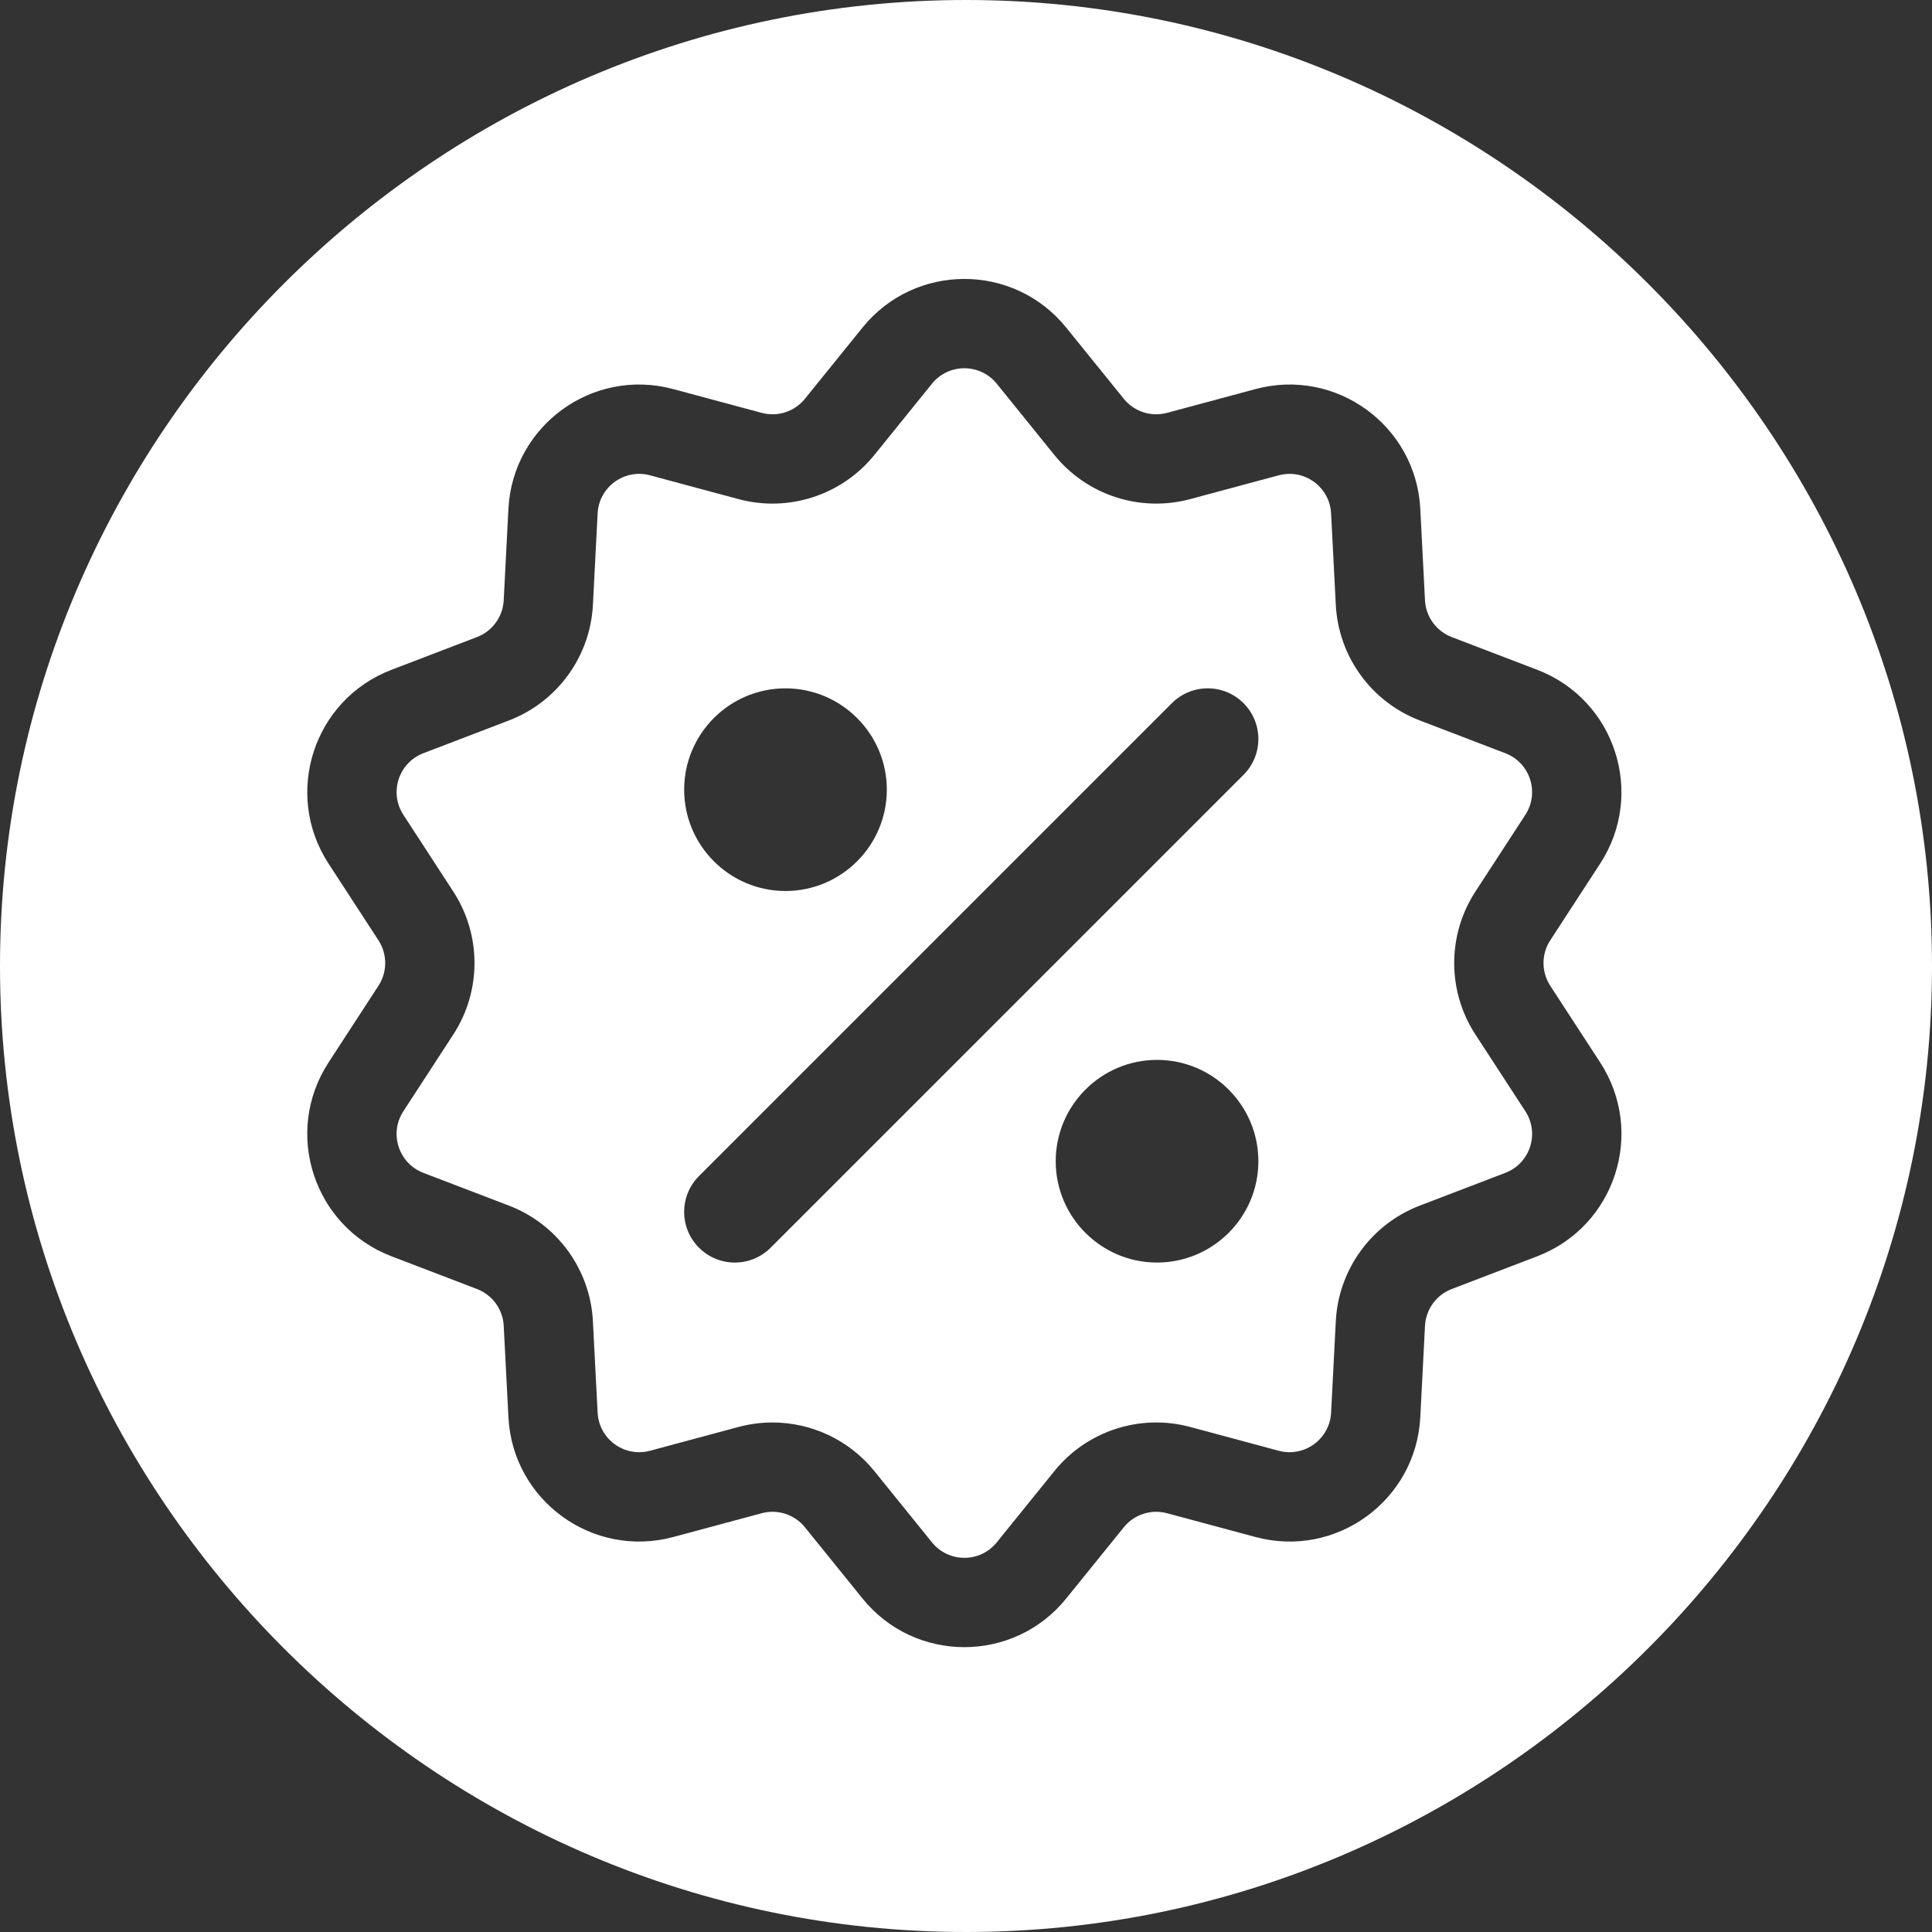 <?xml version="1.0" encoding="utf-8"?>
<!-- Generator: Adobe Illustrator 14.0.0, SVG Export Plug-In . SVG Version: 6.00 Build 43363)  -->
<!DOCTYPE svg PUBLIC "-//W3C//DTD SVG 1.1//EN" "http://www.w3.org/Graphics/SVG/1.1/DTD/svg11.dtd">
<svg version="1.1" id="Layer_1" xmlns="http://www.w3.org/2000/svg" xmlns:xlink="http://www.w3.org/1999/xlink" x="0px" y="0px"
	 width="624px" height="624px" viewBox="0 0 624 624" enable-background="new 0 0 624 624" xml:space="preserve">
<rect x="0" y="0" width="624" height="624" fill="#333333" stroke="none"/>
<g>
	<path fill-rule="evenodd" clip-rule="evenodd" fill="#FFFFFF" d="M476.518,334.112c-9.117-14.014-9.117-32.123,0.006-46.136
		l16.137-24.804c4.662-7.17,1.539-16.833-6.466-19.896l-27.635-10.583c-15.617-5.976-26.257-20.628-27.121-37.323l-1.521-29.552
		c-0.443-8.546-8.642-14.522-16.924-12.298l-28.582,7.683c-16.143,4.343-33.365-1.254-43.877-14.255l-18.602-23.016
		c-5.381-6.653-15.533-6.667-20.924,0l-18.604,23.014c-10.51,13.001-27.732,18.599-43.876,14.256l-28.579-7.683
		c-8.265-2.22-16.486,3.735-16.926,12.298L191.5,195.37c-0.861,16.695-11.505,31.346-27.118,37.323l-27.635,10.582
		c-7.993,3.06-11.143,12.712-6.466,19.897l16.138,24.805c9.116,14.011,9.116,32.121,0,46.134l-16.138,24.804
		c-4.666,7.172-1.543,16.832,6.464,19.899l27.637,10.579c15.611,5.979,26.255,20.63,27.116,37.323l1.524,29.556
		c0.441,8.542,8.644,14.521,16.927,12.296l28.578-7.685c3.632-0.974,7.317-1.447,10.967-1.447c12.586,0,24.767,5.627,32.911,15.708
		l18.604,23.013c5.379,6.654,15.532,6.666,20.924,0l18.602-23.013c10.507-13.004,27.734-18.601,43.877-14.261l28.576,7.685
		c8.266,2.22,16.486-3.734,16.93-12.296l1.521-29.556c0.864-16.693,11.504-31.345,27.121-37.323l27.635-10.579
		c7.988-3.062,11.139-12.711,6.466-19.899L476.518,334.112z M253.698,222.322c18.047,0,32.729,14.682,32.729,32.727
		s-14.682,32.729-32.729,32.729c-18.044,0-32.727-14.682-32.727-32.729C220.971,237.003,235.651,222.322,253.698,222.322z
		 M248.906,402.987c-3.195,3.196-7.384,4.795-11.572,4.795c-4.187,0-8.376-1.599-11.569-4.795
		c-6.391-6.388-6.391-16.752-0.002-23.14l152.73-152.733c6.394-6.39,16.758-6.39,23.146,0c6.388,6.391,6.388,16.753,0,23.141
		L248.906,402.987z M373.701,407.779c-18.045,0-32.724-14.679-32.724-32.724c0-18.05,14.679-32.73,32.724-32.73
		c18.052,0,32.73,14.681,32.73,32.73C406.431,393.101,391.747,407.779,373.701,407.779z"/>
	<path fill-rule="evenodd" clip-rule="evenodd" fill="#FFFFFF" d="M312,0C140.399,0,0,140.4,0,312c0,171.6,140.399,312,312,312
		c171.601,0,312-140.4,312-312C624,140.4,483.6,0,312,0z M496.508,405.753l-27.635,10.582c-4.966,1.901-8.349,6.563-8.625,11.872
		l-1.522,29.551c-1.384,26.865-27.198,45.674-53.223,38.668l-28.582-7.684c-5.132-1.376-10.612,0.404-13.95,4.536l-18.606,23.013
		c-16.912,20.924-48.842,20.968-65.789,0l-18.604-23.013c-3.342-4.135-8.818-5.912-13.955-4.536l-28.576,7.684
		c-25.979,6.989-51.837-11.747-53.225-38.668l-1.524-29.551c-0.272-5.313-3.658-9.971-8.624-11.872l-27.637-10.582
		c-25.124-9.616-35.031-39.969-20.329-62.566l16.137-24.807c2.898-4.457,2.898-10.214,0-14.67l-16.14-24.805
		c-14.671-22.549-4.847-52.93,20.332-62.567l27.634-10.582c4.966-1.902,8.35-6.56,8.625-11.871l1.522-29.552
		c1.385-26.863,27.191-45.671,53.225-38.669l28.578,7.684c5.136,1.378,10.612-0.398,13.955-4.535l18.605-23.014
		c16.915-20.927,48.843-20.96,65.789,0l18.606,23.014c3.338,4.135,8.818,5.914,13.95,4.534l28.577-7.682
		c25.985-6.992,51.838,11.754,53.228,38.668l1.522,29.552c0.271,5.312,3.659,9.969,8.625,11.872l27.635,10.582
		c25.122,9.618,35.031,39.972,20.328,62.567L500.7,303.709c-2.901,4.458-2.901,10.213,0,14.67l16.143,24.807
		C531.512,365.736,521.686,396.115,496.508,405.753z"/>
</g>
</svg>
